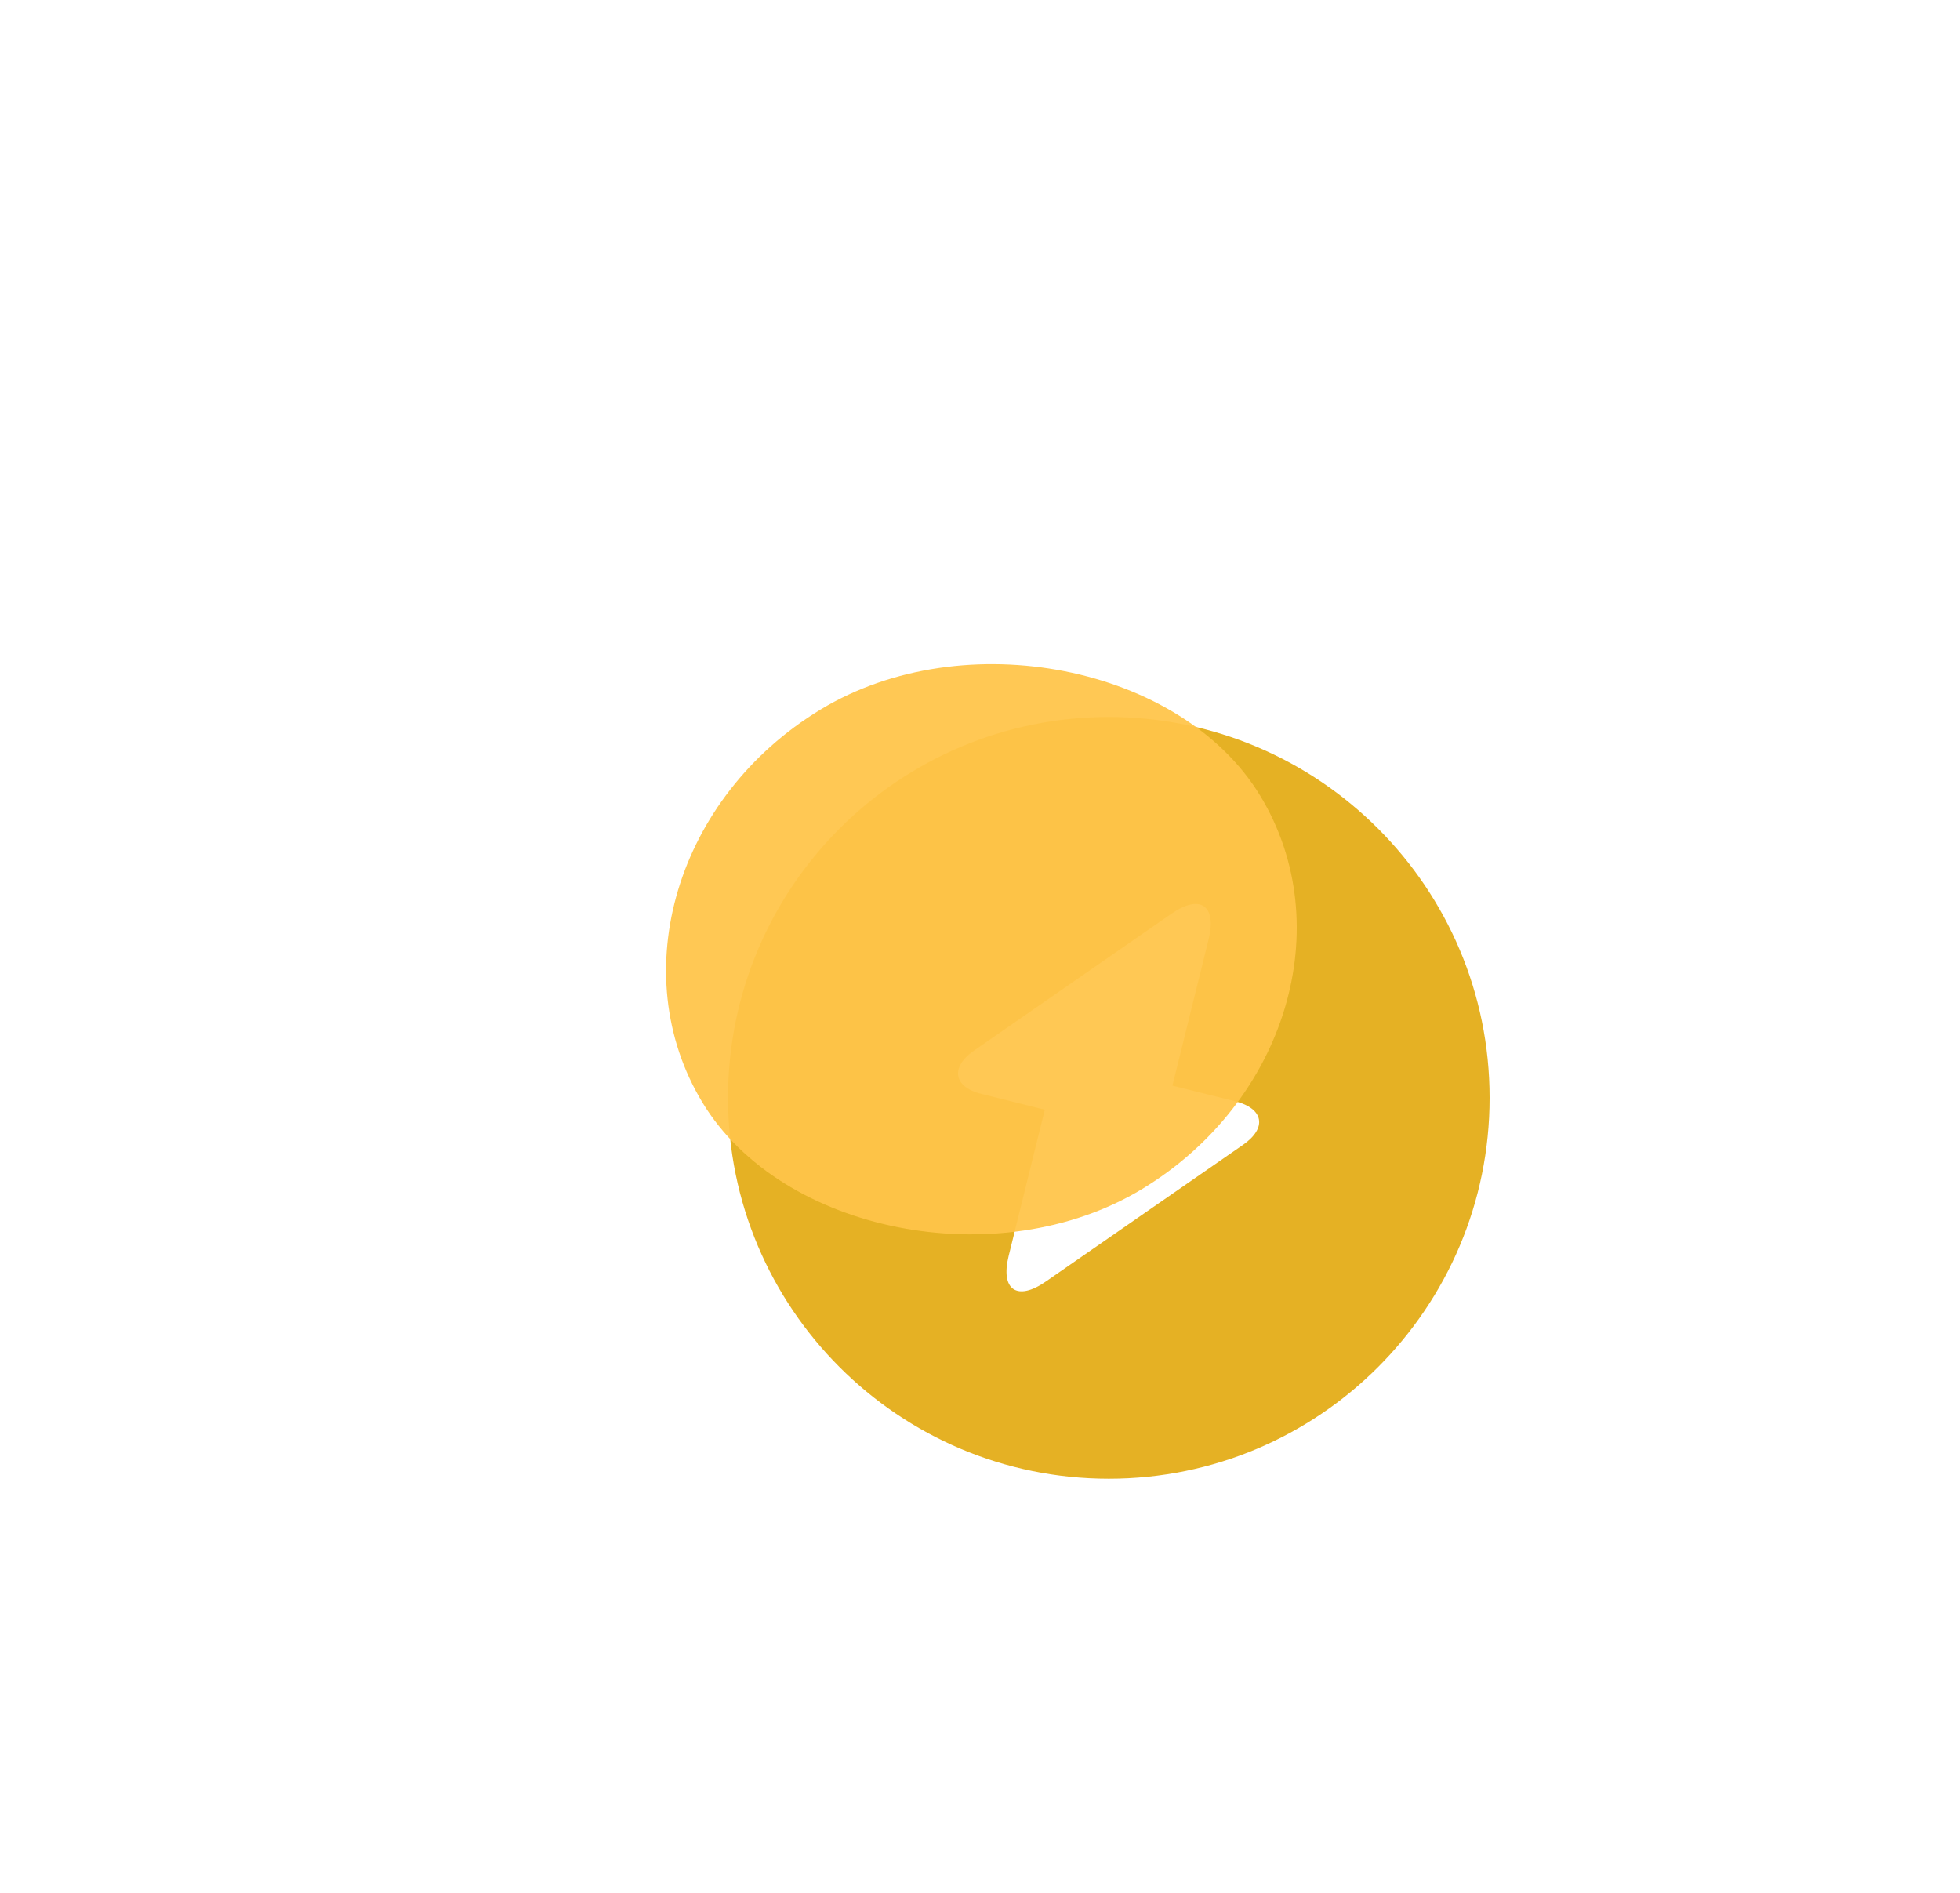 <svg width="175" height="169" viewBox="0 0 175 169" fill="none" xmlns="http://www.w3.org/2000/svg">
<path d="M99 64C80.232 64 65 79.232 65 98C65 116.768 80.232 132 99 132C117.768 132 133 116.768 133 98C133 79.232 117.768 64 99 64ZM111.002 102.182L93.39 114.388C90.806 116.19 89.31 115.136 90.058 112.11L93.288 99.054L87.678 97.66C85.128 97.048 84.822 95.28 86.964 93.784L104.576 81.578C107.16 79.776 108.656 80.83 107.908 83.856L104.678 96.912L110.288 98.306C112.838 98.952 113.144 100.686 111.002 102.182Z" fill="#E5B124"/>
<g style="mix-blend-mode:plus-lighter" opacity="0.94" filter="url(#filter0_f_6100_90041)">
<path d="M62.732 98.438C69.763 110.027 89.153 113.917 101.996 106.125C114.839 98.333 119.55 82.621 112.519 71.032C105.487 59.442 86.097 55.552 73.254 63.344C60.411 71.136 55.7 86.848 62.732 98.438Z" fill="#FFC549"/>
</g>
<defs>
<filter id="filter0_f_6100_90041" x="0.97" y="0.784" width="173.311" height="167.901" filterUnits="userSpaceOnUse" color-interpolation-filters="sRGB">
<feFlood flood-opacity="0" result="BackgroundImageFix"/>
<feBlend mode="normal" in="SourceGraphic" in2="BackgroundImageFix" result="shape"/>
<feGaussianBlur stdDeviation="29.25" result="effect1_foregroundBlur_6100_90041"/>
</filter>
</defs>
</svg>
